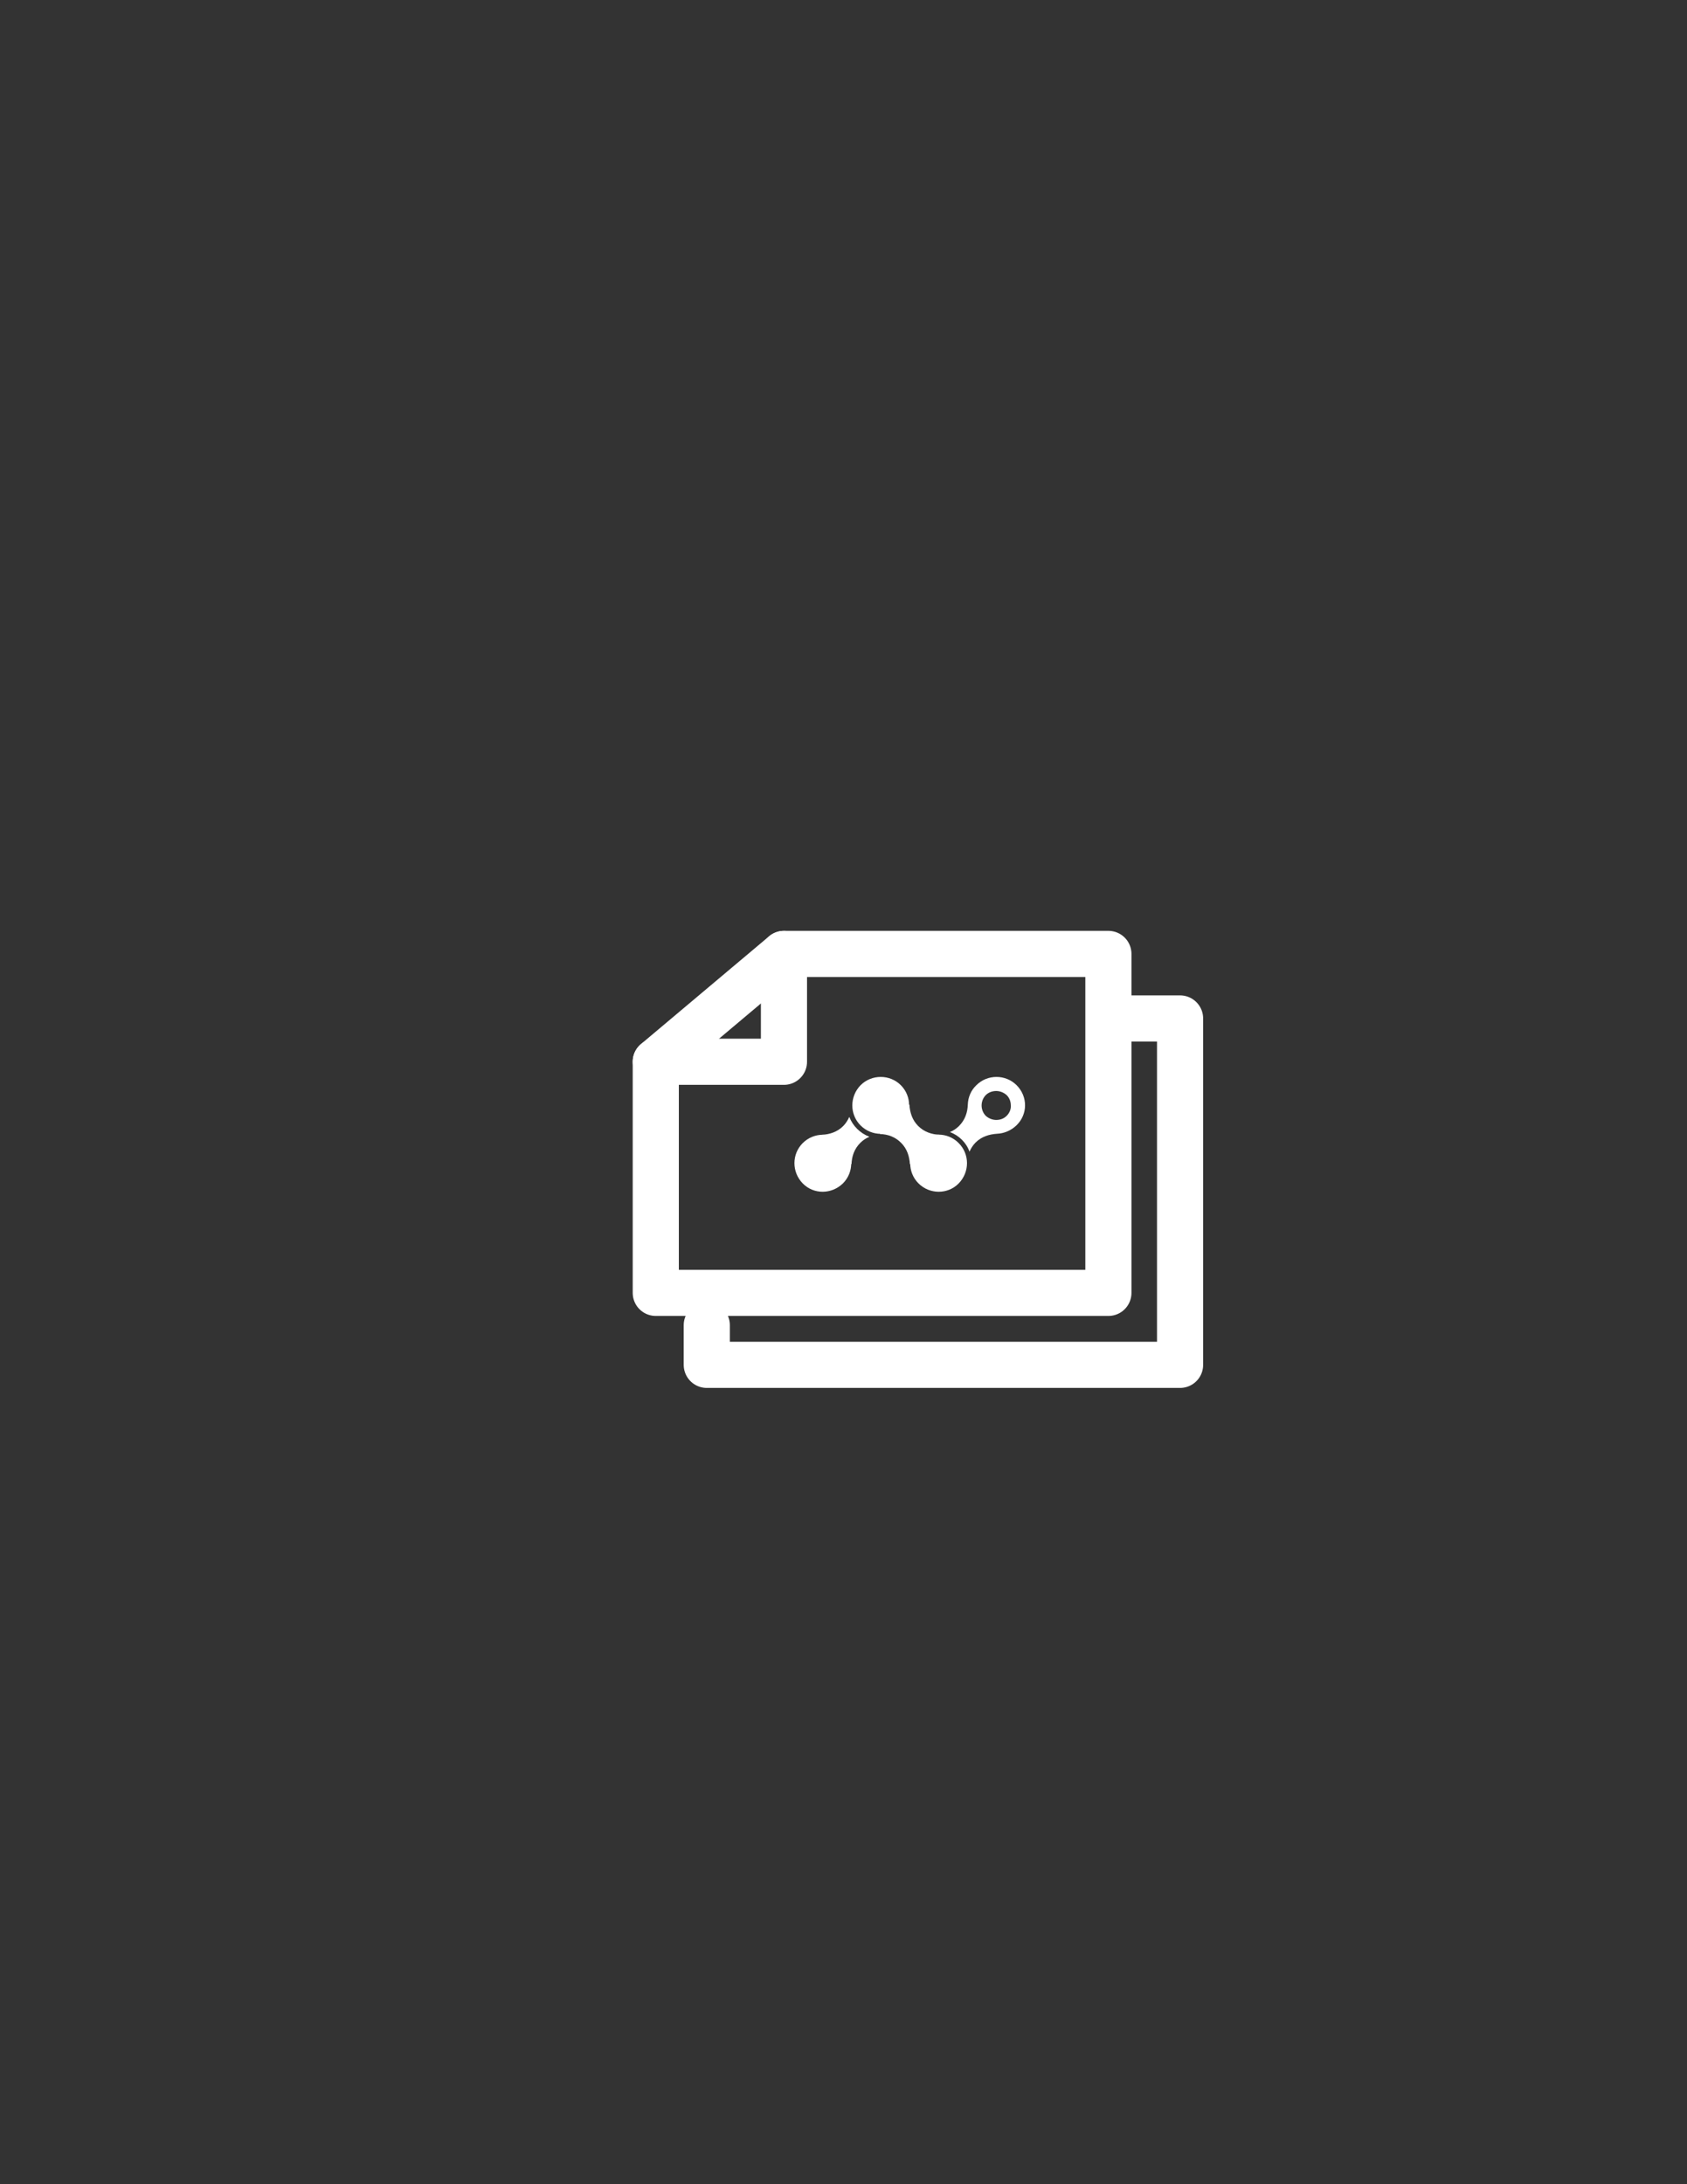 <?xml version="1.0" encoding="utf-8"?>
<!-- Generator: Adobe Illustrator 25.0.1, SVG Export Plug-In . SVG Version: 6.00 Build 0)  -->
<svg version="1.1" id="Layer_1" xmlns="http://www.w3.org/2000/svg" xmlns:xlink="http://www.w3.org/1999/xlink" x="0px" y="0px"
	 viewBox="0 0 612 792" style="enable-background:new 0 0 612 792;" xml:space="preserve">
<rect x="0" y="0" width="612" height="792" fill="#333333" stroke="none"/>
<style type="text/css">
	.st0{fill:#FFFFFF;}
	.st1{fill:none;stroke:#FFFFFF;stroke-width:16.736;stroke-linecap:round;stroke-linejoin:round;stroke-miterlimit:10;}
</style>
<g>
	<path class="st0" d="M308.1,405c-0.5,1.1-1.2,2.3-2.2,3.3c-2.2,2.2-4.9,3-7.7,3.2l10.7,10.7c0.1-2.9,1-5.6,3.2-7.8
		c1-1,2.1-1.7,3.3-2.2C312,410.9,309.4,408.3,308.1,405"/>
	<path class="st0" d="M305.8,429.1c4-4,4-10.5,0-14.6s-10.6-4-14.6,0s-4,10.5,0,14.6S301.7,433.1,305.8,429.1"/>
	<path class="st0" d="M326.8,393.5c4,4,4,10.5,0,14.6s-10.6,4-14.6,0s-4-10.5,0-14.6C316.2,389.5,322.8,389.5,326.8,393.5"/>
	<path class="st0" d="M365.2,404.6c-1,1-2.3,1.5-3.8,1.5c-1.4,0-2.8-0.6-3.8-1.5c-2-2.1-2-5.4,0-7.5c1-1,2.4-1.5,3.8-1.5
		c1.4,0,2.8,0.6,3.8,1.5c1,1,1.5,2.3,1.5,3.8C366.8,402.2,366.2,403.6,365.2,404.6 M368.8,393.5c-4-4-10.6-4-14.6,0
		c-2,1.9-3,4.4-3.1,7l0,0c-0.1,2.9-1,5.6-3.2,7.8c-1,1-2.1,1.7-3.3,2.2c3.3,1.2,6,3.9,7.1,7.1c0.5-1.1,1.2-2.3,2.2-3.3
		c2.2-2.2,5-3,7.8-3.2l0,0c2.5-0.1,5-1.1,7-3C372.9,404.1,372.9,397.6,368.8,393.5"/>
	<path class="st0" d="M347.8,414.5c4,4,4,10.5,0,14.6s-10.6,4-14.6,0s-4-10.5,0-14.6C337.2,410.4,343.8,410.4,347.8,414.5"/>
	<path class="st0" d="M333.1,408.3c-2.2-2.2-3-4.9-3.2-7.8l-10.7,10.7c2.9,0.1,5.5,1,7.7,3.2c2.2,2.2,3,4.9,3.2,7.8l10.7-10.7
		C338,411.3,335.3,410.5,333.1,408.3"/>
</g>
<polyline class="st1" points="405.9,369.3 428.1,369.3 428.1,494.9 256.4,494.9 256.4,480.5 "/>
<polygon class="st1" points="284.4,345.9 402.1,345.9 402.1,468.8 237.9,468.8 237.9,385 284.4,385 "/>
<line class="st1" x1="284.4" y1="345.9" x2="237.9" y2="385"/>
</svg>
